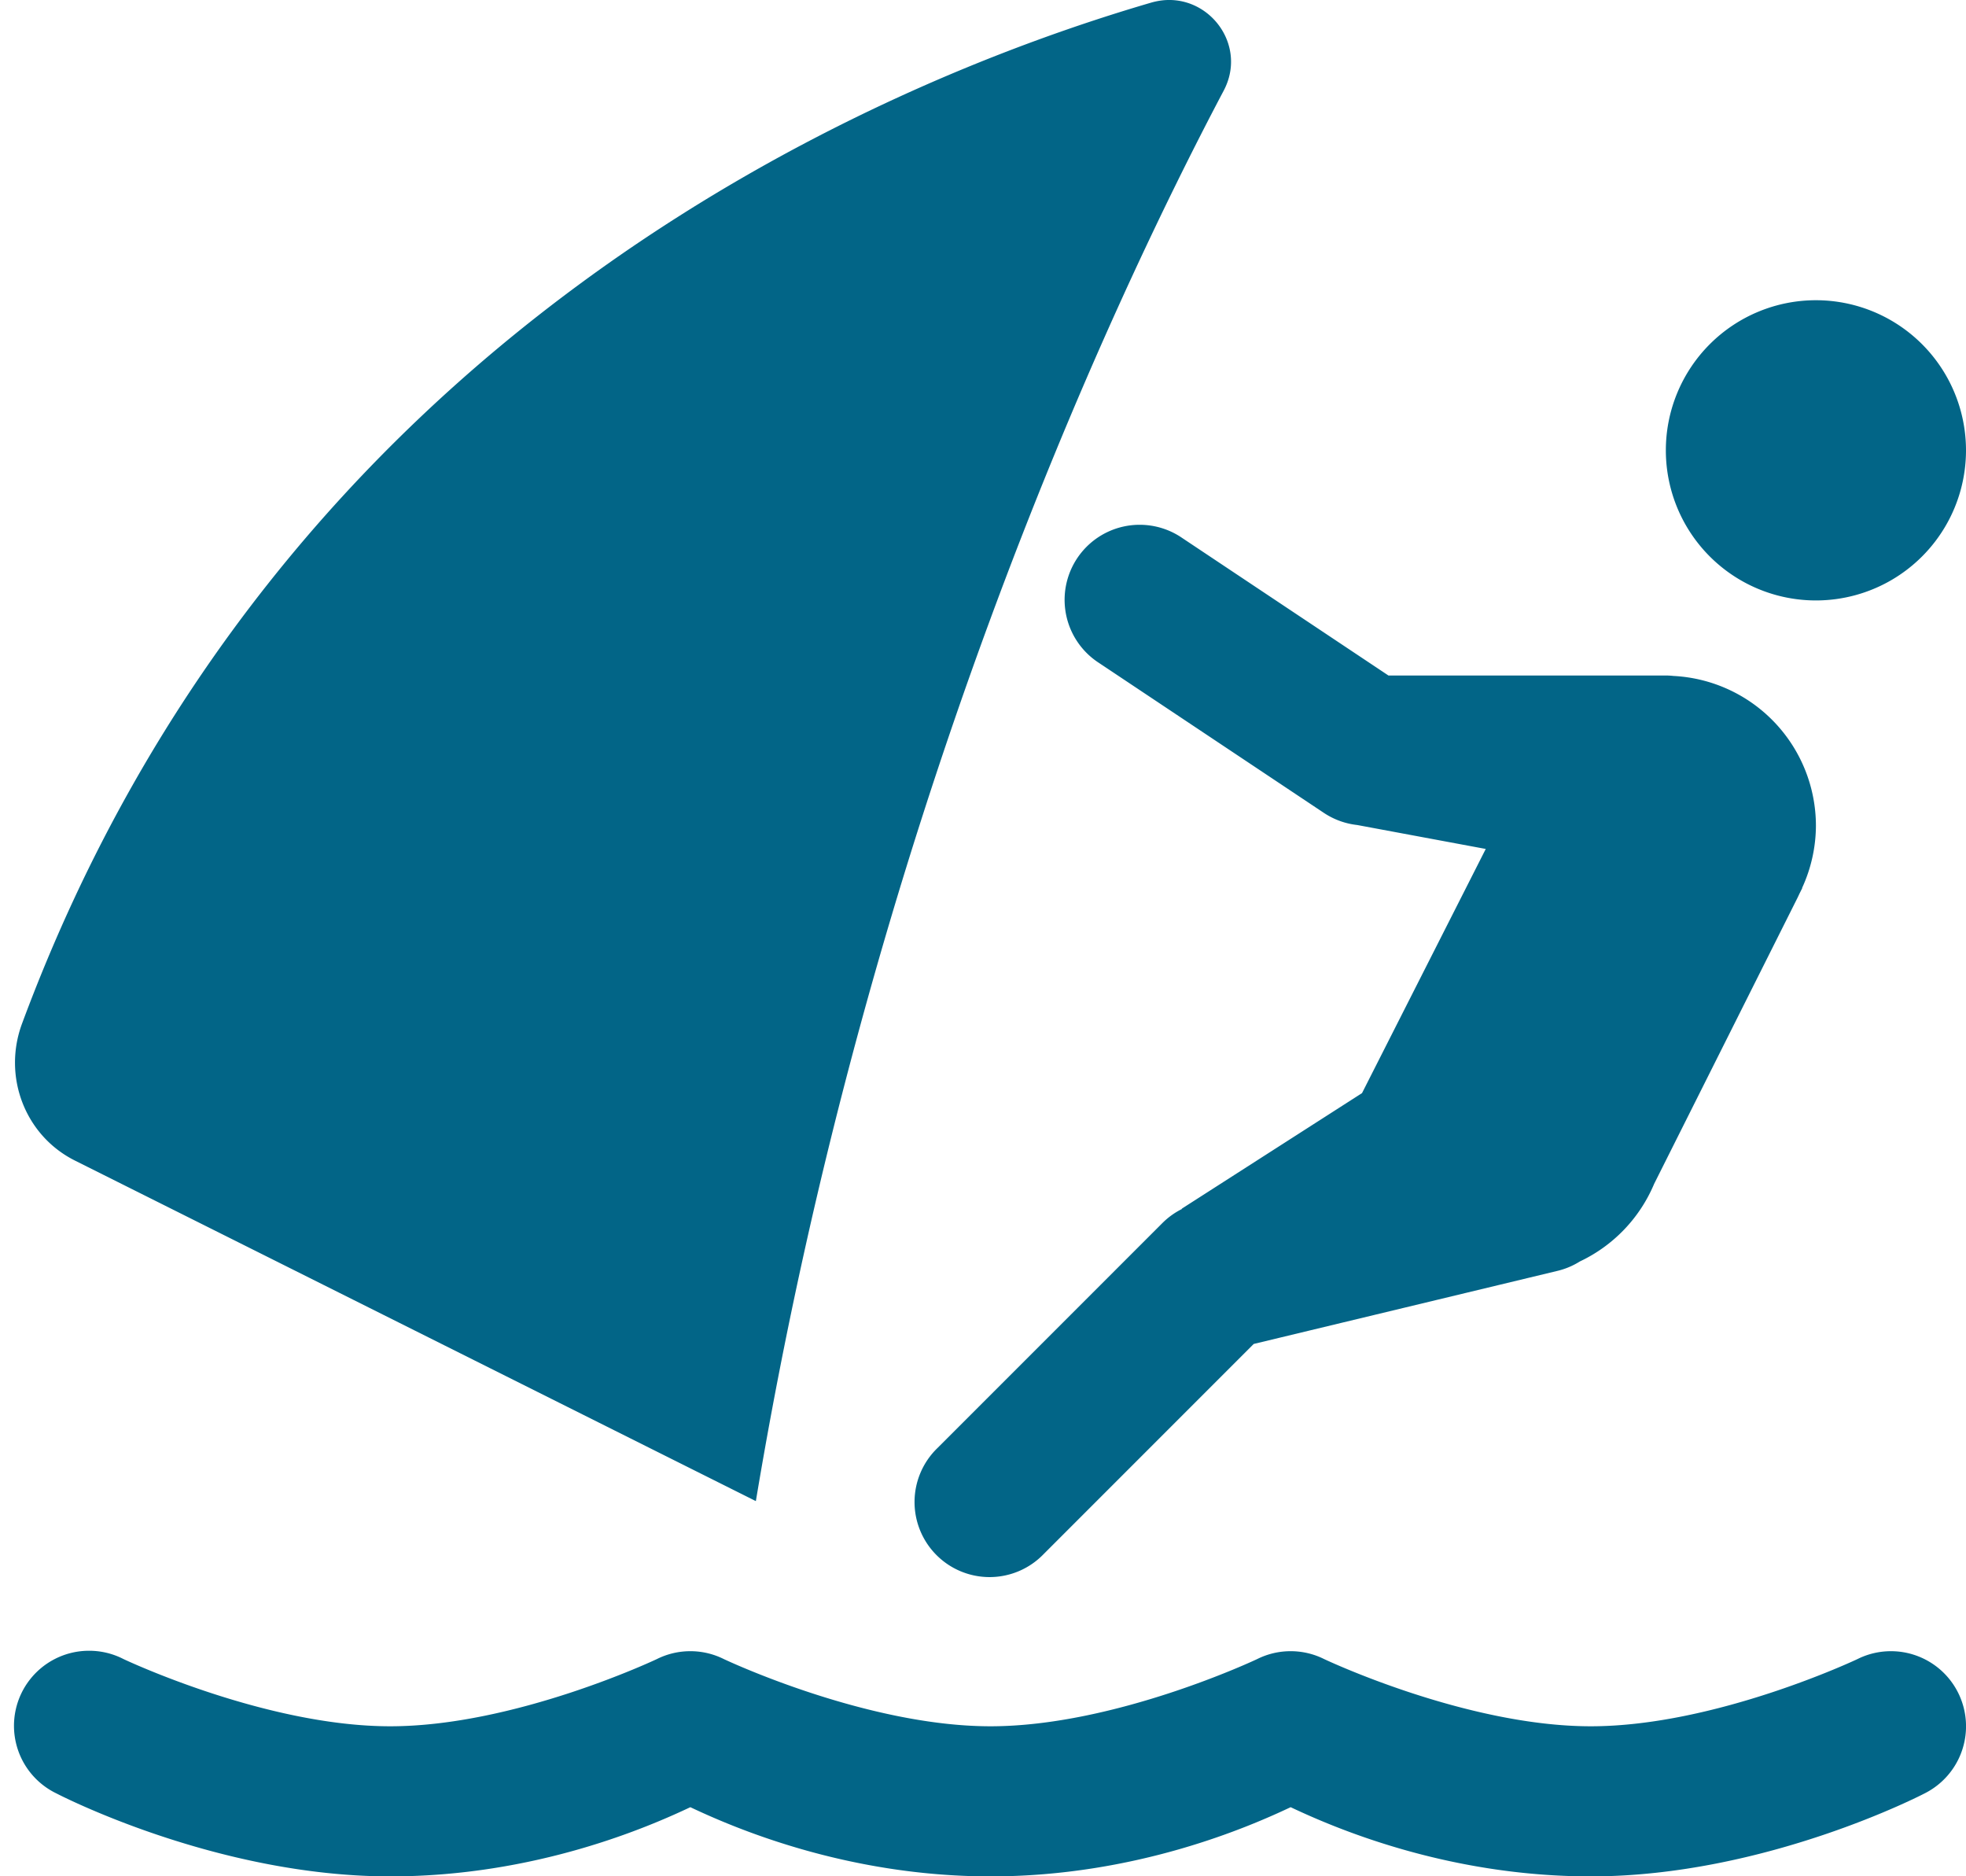 <?xml version="1.0" encoding="UTF-8" standalone="no"?><svg xmlns="http://www.w3.org/2000/svg" xmlns:xlink="http://www.w3.org/1999/xlink" fill="#026587" height="25" preserveAspectRatio="xMidYMid meet" version="1" viewBox="1.8 2.0 26.2 25.0" width="26.2" zoomAndPan="magnify"><g id="change1_1"><path d="M 17.398 2 C 17.315 1.998 17.228 2.01 17.141 2.035 C 13.494 3.1 5.514 6.421 2.094 15.637 C 1.833 16.339 2.13 17.128 2.799 17.463 L 11.873 22 C 13.377 12.976 16.544 6.167 18.107 3.209 C 18.407 2.643 17.98 2.012 17.398 2 z M 26 6 A 2 2 0 0 0 24 8 A 2 2 0 0 0 26 10 A 2 2 0 0 0 28 8 A 2 2 0 0 0 26 6 z M 16.99 8.992 A 1 1 0 0 0 16.445 10.832 L 19.445 12.832 A 1 1 0 0 0 19.887 12.992 L 21.6 13.311 L 19.951 16.564 L 17.547 18.105 L 17.553 18.107 A 1 1 0 0 0 17.293 18.293 L 14.293 21.293 A 1 1 0 1 0 15.707 22.707 L 18.508 19.906 L 22.549 18.934 A 1 1 0 0 0 22.854 18.807 A 2 2 0 0 0 23.844 17.773 L 25.756 13.959 A 2 2 0 0 0 25.779 13.91 L 25.818 13.832 L 25.816 13.83 A 2 2 0 0 0 26 13 A 2 2 0 0 0 24.102 11.006 A 1 1 0 0 0 24 11 L 20.303 11 L 17.555 9.168 A 1 1 0 0 0 16.99 8.992 z M 2.965 23.994 A 1 1 0 0 0 2.553 25.895 C 2.553 25.895 4.667 27 7 27 C 8.947 27 10.459 26.333 11 26.078 C 11.541 26.333 13.053 27 15 27 C 16.947 27 18.459 26.333 19 26.078 C 19.541 26.333 21.053 27 23 27 C 25.333 27 27.447 25.895 27.447 25.895 A 1 1 0 1 0 26.553 24.105 C 26.553 24.105 24.667 25 23 25 C 21.333 25 19.447 24.105 19.447 24.105 A 1 1 0 0 0 18.553 24.105 C 18.553 24.105 16.667 25 15 25 C 13.333 25 11.447 24.105 11.447 24.105 A 1 1 0 0 0 10.553 24.105 C 10.553 24.105 8.667 25 7 25 C 5.333 25 3.447 24.105 3.447 24.105 A 1 1 0 0 0 2.965 23.994 z" fill="inherit"/></g></svg>